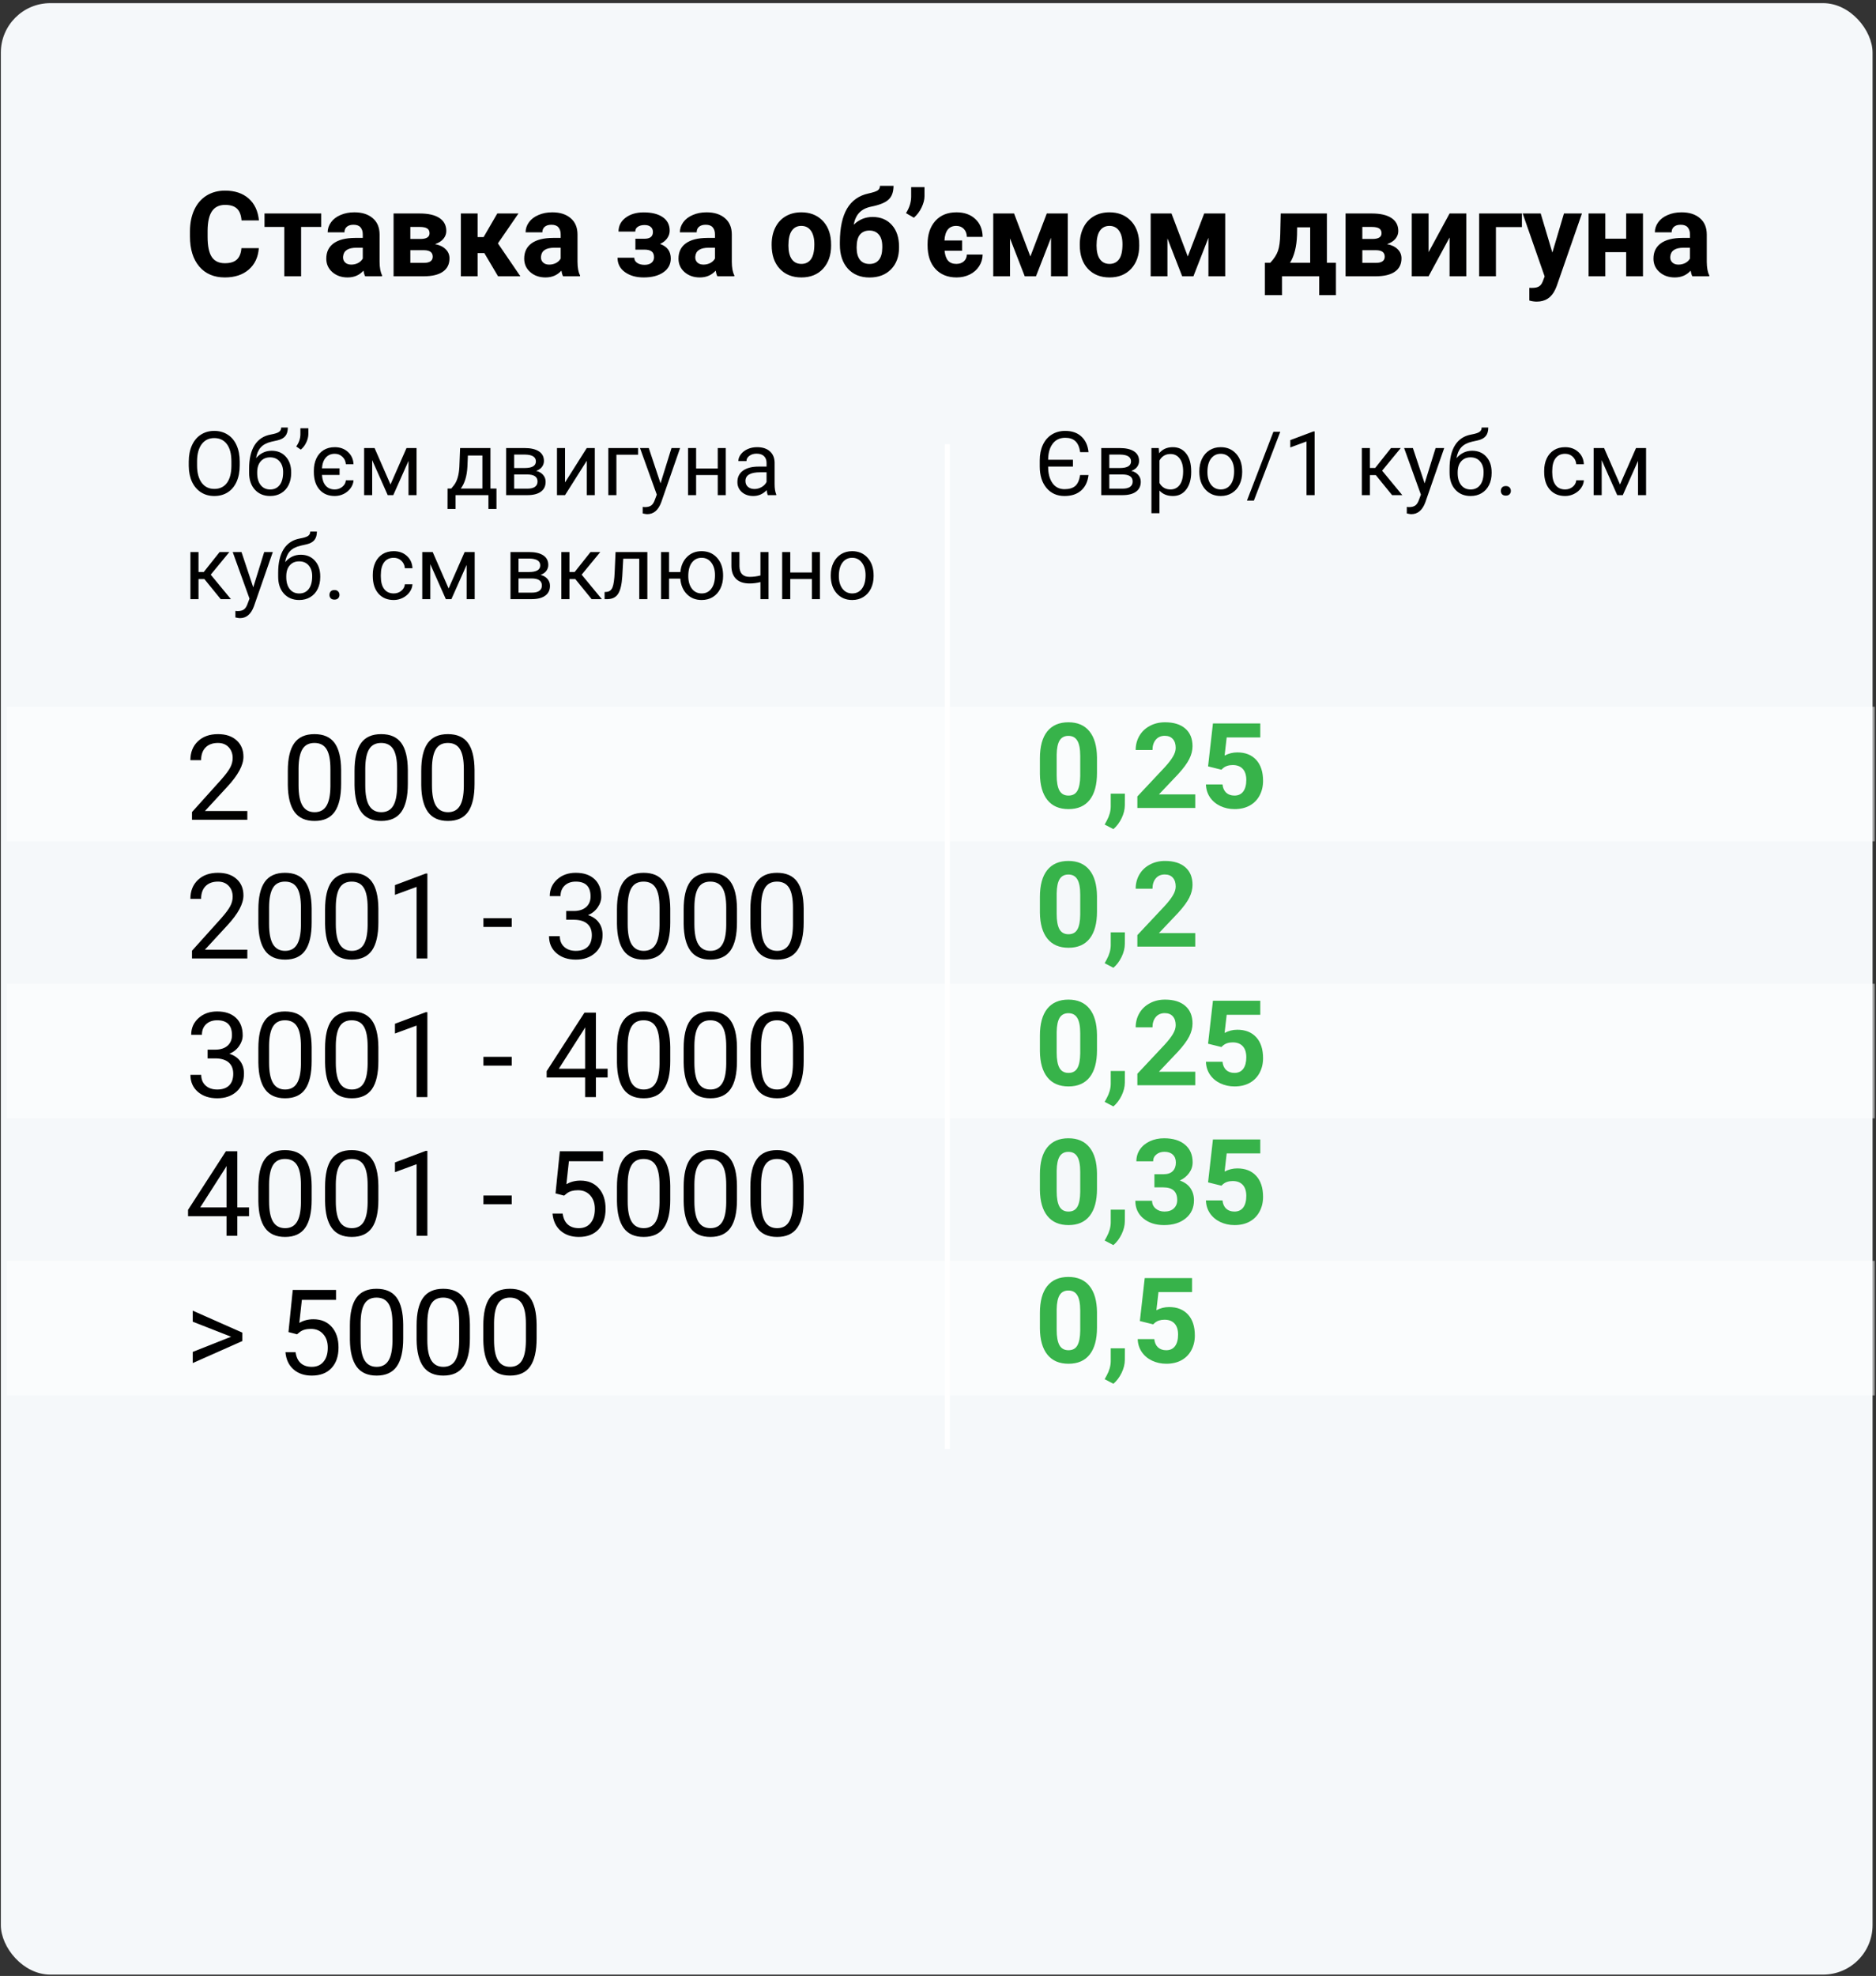 <?xml version="1.0" encoding="UTF-8"?> <svg xmlns="http://www.w3.org/2000/svg" width="379" height="399" viewBox="0 0 379 399" fill="none"><rect x="0" y="0" width="379" height="399" fill="#333333" stroke="none"/> <rect x="0.17" y="0.634" width="378.136" height="398.096" rx="10" fill="#F5F8FA"></rect> <path d="M52.289 50.105C52.156 51.94 51.476 53.386 50.25 54.44C49.031 55.495 47.422 56.023 45.422 56.023C43.234 56.023 41.511 55.288 40.254 53.819C39.004 52.343 38.379 50.319 38.379 47.749V46.706C38.379 45.065 38.668 43.62 39.246 42.37C39.824 41.12 40.648 40.163 41.718 39.499C42.797 38.827 44.047 38.491 45.468 38.491C47.437 38.491 49.023 39.019 50.226 40.073C51.429 41.128 52.125 42.608 52.312 44.515H48.797C48.711 43.413 48.402 42.616 47.871 42.124C47.347 41.624 46.547 41.374 45.468 41.374C44.297 41.374 43.418 41.796 42.832 42.64C42.254 43.476 41.957 44.776 41.941 46.542V47.831C41.941 49.675 42.218 51.023 42.773 51.874C43.336 52.726 44.218 53.151 45.422 53.151C46.507 53.151 47.316 52.905 47.847 52.413C48.386 51.913 48.695 51.144 48.773 50.105H52.289ZM64.898 45.827H60.832V55.788H57.433V45.827H53.437V43.108H64.898V45.827ZM73.769 55.788C73.613 55.483 73.5 55.105 73.429 54.651C72.609 55.565 71.543 56.023 70.23 56.023C68.988 56.023 67.957 55.663 67.136 54.944C66.324 54.226 65.918 53.319 65.918 52.226C65.918 50.882 66.414 49.851 67.406 49.132C68.406 48.413 69.847 48.05 71.73 48.042H73.289V47.315C73.289 46.73 73.136 46.261 72.832 45.909C72.535 45.558 72.062 45.382 71.414 45.382C70.843 45.382 70.394 45.519 70.066 45.792C69.746 46.065 69.586 46.44 69.586 46.917H66.199C66.199 46.183 66.425 45.503 66.879 44.878C67.332 44.253 67.972 43.765 68.8 43.413C69.629 43.054 70.558 42.874 71.59 42.874C73.152 42.874 74.39 43.269 75.304 44.058C76.226 44.839 76.687 45.94 76.687 47.362V52.858C76.695 54.062 76.863 54.972 77.191 55.589V55.788H73.769ZM70.968 53.433C71.468 53.433 71.929 53.323 72.351 53.105C72.773 52.878 73.086 52.577 73.289 52.202V50.023H72.023C70.328 50.023 69.425 50.608 69.316 51.78L69.304 51.98C69.304 52.401 69.453 52.749 69.75 53.023C70.046 53.296 70.453 53.433 70.968 53.433ZM79.511 55.788V43.108H84.808C86.535 43.108 87.859 43.413 88.781 44.023C89.703 44.632 90.164 45.507 90.164 46.648C90.164 47.233 89.968 47.761 89.578 48.23C89.195 48.69 88.632 49.046 87.89 49.296C88.796 49.468 89.507 49.808 90.023 50.315C90.546 50.815 90.808 51.433 90.808 52.167C90.808 53.347 90.363 54.245 89.472 54.862C88.59 55.48 87.304 55.788 85.617 55.788H79.511ZM82.898 50.526V53.081H85.629C86.824 53.081 87.421 52.663 87.421 51.827C87.421 50.976 86.851 50.542 85.711 50.526H82.898ZM82.898 48.253H84.996C86.183 48.237 86.777 47.855 86.777 47.105C86.777 46.644 86.613 46.315 86.285 46.12C85.965 45.925 85.472 45.827 84.808 45.827H82.898V48.253ZM97.851 51.112H96.492V55.788H93.105V43.108H96.492V47.878H97.699L100.464 43.108H104.742L100.593 49.144L105.129 55.788H100.617L97.851 51.112ZM113.754 55.788C113.597 55.483 113.484 55.105 113.414 54.651C112.593 55.565 111.527 56.023 110.214 56.023C108.972 56.023 107.941 55.663 107.121 54.944C106.308 54.226 105.902 53.319 105.902 52.226C105.902 50.882 106.398 49.851 107.39 49.132C108.39 48.413 109.832 48.05 111.714 48.042H113.273V47.315C113.273 46.73 113.121 46.261 112.816 45.909C112.519 45.558 112.047 45.382 111.398 45.382C110.828 45.382 110.379 45.519 110.05 45.792C109.73 46.065 109.57 46.44 109.57 46.917H106.183C106.183 46.183 106.41 45.503 106.863 44.878C107.316 44.253 107.957 43.765 108.785 43.413C109.613 43.054 110.543 42.874 111.574 42.874C113.136 42.874 114.375 43.269 115.289 44.058C116.211 44.839 116.672 45.94 116.672 47.362V52.858C116.679 54.062 116.847 54.972 117.175 55.589V55.788H113.754ZM110.953 53.433C111.453 53.433 111.914 53.323 112.336 53.105C112.757 52.878 113.07 52.577 113.273 52.202V50.023H112.007C110.312 50.023 109.41 50.608 109.3 51.78L109.289 51.98C109.289 52.401 109.437 52.749 109.734 53.023C110.031 53.296 110.437 53.433 110.953 53.433ZM131.906 46.847C131.906 46.401 131.757 46.058 131.461 45.815C131.172 45.565 130.757 45.44 130.218 45.44C129.664 45.44 129.211 45.558 128.859 45.792C128.515 46.019 128.343 46.343 128.343 46.765H124.957C124.957 45.616 125.433 44.683 126.386 43.964C127.339 43.245 128.558 42.886 130.043 42.886C131.675 42.886 132.957 43.206 133.886 43.847C134.824 44.487 135.293 45.398 135.293 46.577C135.293 47.14 135.121 47.659 134.777 48.136C134.441 48.605 133.964 48.98 133.347 49.261C134.793 49.769 135.515 50.749 135.515 52.202C135.515 53.366 135.015 54.296 134.015 54.991C133.023 55.679 131.699 56.023 130.043 56.023C128.504 56.023 127.238 55.663 126.246 54.944C125.254 54.226 124.757 53.257 124.757 52.038H128.144C128.144 52.468 128.336 52.815 128.718 53.081C129.101 53.347 129.601 53.48 130.218 53.48C130.82 53.48 131.289 53.339 131.625 53.058C131.961 52.776 132.129 52.409 132.129 51.956C132.129 51.401 131.968 51.007 131.648 50.773C131.328 50.53 130.847 50.409 130.207 50.409H128.367V48.206H130.324C131.379 48.175 131.906 47.722 131.906 46.847ZM144.925 55.788C144.769 55.483 144.656 55.105 144.586 54.651C143.765 55.565 142.699 56.023 141.386 56.023C140.144 56.023 139.113 55.663 138.293 54.944C137.48 54.226 137.074 53.319 137.074 52.226C137.074 50.882 137.57 49.851 138.562 49.132C139.562 48.413 141.004 48.05 142.886 48.042H144.445V47.315C144.445 46.73 144.293 46.261 143.988 45.909C143.691 45.558 143.218 45.382 142.57 45.382C142 45.382 141.55 45.519 141.222 45.792C140.902 46.065 140.742 46.44 140.742 46.917H137.355C137.355 46.183 137.582 45.503 138.035 44.878C138.488 44.253 139.129 43.765 139.957 43.413C140.785 43.054 141.714 42.874 142.746 42.874C144.308 42.874 145.547 43.269 146.461 44.058C147.382 44.839 147.843 45.94 147.843 47.362V52.858C147.851 54.062 148.019 54.972 148.347 55.589V55.788H144.925ZM142.125 53.433C142.625 53.433 143.086 53.323 143.507 53.105C143.929 52.878 144.242 52.577 144.445 52.202V50.023H143.179C141.484 50.023 140.582 50.608 140.472 51.78L140.461 51.98C140.461 52.401 140.609 52.749 140.906 53.023C141.203 53.296 141.609 53.433 142.125 53.433ZM155.894 49.331C155.894 48.073 156.136 46.952 156.621 45.968C157.105 44.983 157.8 44.222 158.707 43.683C159.621 43.144 160.679 42.874 161.882 42.874C163.593 42.874 164.988 43.398 166.066 44.444C167.152 45.491 167.757 46.913 167.882 48.71L167.906 49.577C167.906 51.523 167.363 53.085 166.277 54.265C165.191 55.437 163.734 56.023 161.906 56.023C160.078 56.023 158.617 55.437 157.523 54.265C156.437 53.093 155.894 51.499 155.894 49.483V49.331ZM159.281 49.577C159.281 50.78 159.507 51.702 159.961 52.343C160.414 52.976 161.062 53.292 161.906 53.292C162.726 53.292 163.367 52.98 163.828 52.355C164.289 51.722 164.519 50.714 164.519 49.331C164.519 48.151 164.289 47.237 163.828 46.589C163.367 45.94 162.718 45.616 161.882 45.616C161.054 45.616 160.414 45.94 159.961 46.589C159.507 47.23 159.281 48.226 159.281 49.577ZM176.285 43.812C177.91 43.812 179.207 44.351 180.175 45.429C181.144 46.507 181.629 47.972 181.629 49.823V49.987C181.629 51.815 181.089 53.28 180.011 54.382C178.933 55.483 177.484 56.034 175.664 56.034C173.836 56.034 172.379 55.44 171.293 54.253C170.214 53.058 169.675 51.437 169.675 49.39V48.827C169.691 45.976 170.172 43.745 171.117 42.136C172.07 40.519 173.5 39.499 175.406 39.077C176.406 38.858 177.05 38.644 177.339 38.433C177.629 38.214 177.773 37.913 177.773 37.53H180.515C180.515 38.757 180.183 39.679 179.519 40.296C178.863 40.913 177.691 41.39 176.004 41.726C175.004 41.929 174.214 42.323 173.636 42.909C173.058 43.495 172.668 44.319 172.464 45.382C173.543 44.335 174.816 43.812 176.285 43.812ZM175.64 46.554C174.836 46.554 174.203 46.823 173.742 47.362C173.289 47.901 173.062 48.776 173.062 49.987C173.062 51.065 173.285 51.89 173.73 52.46C174.175 53.023 174.82 53.304 175.664 53.304C176.484 53.304 177.117 53.026 177.562 52.472C178.007 51.917 178.234 51.101 178.242 50.023V49.741C178.242 48.702 178.011 47.913 177.55 47.374C177.097 46.827 176.461 46.554 175.64 46.554ZM184.629 43.964L183.035 43.038C183.707 41.983 184.054 40.894 184.078 39.769V37.788H186.773V39.605C186.773 40.308 186.578 41.069 186.187 41.89C185.797 42.71 185.277 43.401 184.629 43.964ZM193.195 53.292C193.82 53.292 194.328 53.12 194.718 52.776C195.109 52.433 195.312 51.976 195.328 51.405H198.515C198.507 52.273 198.269 53.062 197.8 53.773C197.339 54.483 196.707 55.038 195.902 55.437C195.105 55.827 194.222 56.023 193.254 56.023C191.457 56.023 190.031 55.448 188.976 54.3C187.922 53.151 187.394 51.562 187.394 49.53V49.296C187.394 47.343 187.914 45.784 188.953 44.62C189.992 43.456 191.422 42.874 193.242 42.874C194.82 42.874 196.089 43.327 197.05 44.233C198.011 45.132 198.5 46.331 198.515 47.831H195.328C195.312 47.159 195.109 46.624 194.718 46.226C194.328 45.819 193.816 45.616 193.183 45.616C191.714 45.616 190.922 46.597 190.804 48.558H194.379V50.632H190.828C190.922 51.546 191.16 52.218 191.543 52.648C191.933 53.077 192.484 53.292 193.195 53.292ZM208.16 51.792L211.476 43.108H215.718V55.788H212.332V48.007L209.297 55.788H207.023L204.047 48.136V55.788H200.66V43.108H204.867L208.16 51.792ZM218.144 49.331C218.144 48.073 218.386 46.952 218.871 45.968C219.355 44.983 220.05 44.222 220.957 43.683C221.871 43.144 222.929 42.874 224.132 42.874C225.843 42.874 227.238 43.398 228.316 44.444C229.402 45.491 230.007 46.913 230.132 48.71L230.156 49.577C230.156 51.523 229.613 53.085 228.527 54.265C227.441 55.437 225.984 56.023 224.156 56.023C222.328 56.023 220.867 55.437 219.773 54.265C218.687 53.093 218.144 51.499 218.144 49.483V49.331ZM221.531 49.577C221.531 50.78 221.757 51.702 222.211 52.343C222.664 52.976 223.312 53.292 224.156 53.292C224.976 53.292 225.617 52.98 226.078 52.355C226.539 51.722 226.769 50.714 226.769 49.331C226.769 48.151 226.539 47.237 226.078 46.589C225.617 45.94 224.968 45.616 224.132 45.616C223.304 45.616 222.664 45.94 222.211 46.589C221.757 47.23 221.531 48.226 221.531 49.577ZM239.964 51.792L243.281 43.108H247.523V55.788H244.136V48.007L241.101 55.788H238.828L235.851 48.136V55.788H232.464V43.108H236.672L239.964 51.792ZM256.629 53.058C257.394 52.245 257.914 51.44 258.187 50.644C258.461 49.847 258.613 48.718 258.644 47.257L258.738 43.108H268.066V53.058H269.894V59.597H266.507V55.788H258.996V59.597H255.539V53.058H256.629ZM260.625 53.058H264.691V45.909H262.054L262.031 47.433C261.961 49.761 261.492 51.636 260.625 53.058ZM271.839 55.788V43.108H277.136C278.863 43.108 280.187 43.413 281.109 44.023C282.031 44.632 282.492 45.507 282.492 46.648C282.492 47.233 282.297 47.761 281.906 48.23C281.523 48.69 280.961 49.046 280.218 49.296C281.125 49.468 281.836 49.808 282.351 50.315C282.875 50.815 283.136 51.433 283.136 52.167C283.136 53.347 282.691 54.245 281.8 54.862C280.918 55.48 279.632 55.788 277.945 55.788H271.839ZM275.226 50.526V53.081H277.957C279.152 53.081 279.75 52.663 279.75 51.827C279.75 50.976 279.179 50.542 278.039 50.526H275.226ZM275.226 48.253H277.324C278.511 48.237 279.105 47.855 279.105 47.105C279.105 46.644 278.941 46.315 278.613 46.12C278.293 45.925 277.8 45.827 277.136 45.827H275.226V48.253ZM292.851 43.108H296.238V55.788H292.851V47.96L288.609 55.788H285.211V43.108H288.609V50.925L292.851 43.108ZM307.464 45.851H302.214V55.788H298.828V43.108H307.464V45.851ZM313.617 50.995L315.961 43.108H319.593L314.496 57.757L314.214 58.425C313.457 60.081 312.207 60.909 310.464 60.909C309.972 60.909 309.472 60.835 308.964 60.687V58.12L309.48 58.132C310.121 58.132 310.597 58.034 310.91 57.839C311.23 57.644 311.48 57.319 311.66 56.866L312.058 55.823L307.617 43.108H311.261L313.617 50.995ZM331.922 55.788H328.523V50.913H324.316V55.788H320.929V43.108H324.316V48.194H328.523V43.108H331.922V55.788ZM341.894 55.788C341.738 55.483 341.625 55.105 341.554 54.651C340.734 55.565 339.668 56.023 338.355 56.023C337.113 56.023 336.082 55.663 335.261 54.944C334.449 54.226 334.043 53.319 334.043 52.226C334.043 50.882 334.539 49.851 335.531 49.132C336.531 48.413 337.972 48.05 339.855 48.042H341.414V47.315C341.414 46.73 341.261 46.261 340.957 45.909C340.66 45.558 340.187 45.382 339.539 45.382C338.968 45.382 338.519 45.519 338.191 45.792C337.871 46.065 337.711 46.44 337.711 46.917H334.324C334.324 46.183 334.55 45.503 335.004 44.878C335.457 44.253 336.097 43.765 336.925 43.413C337.754 43.054 338.683 42.874 339.714 42.874C341.277 42.874 342.515 43.269 343.429 44.058C344.351 44.839 344.812 45.94 344.812 47.362V52.858C344.82 54.062 344.988 54.972 345.316 55.589V55.788H341.894ZM339.093 53.433C339.593 53.433 340.054 53.323 340.476 53.105C340.898 52.878 341.211 52.577 341.414 52.202V50.023H340.148C338.453 50.023 337.55 50.608 337.441 51.78L337.429 51.98C337.429 52.401 337.578 52.749 337.875 53.023C338.172 53.296 338.578 53.433 339.093 53.433Z" fill="black"></path> <rect x="1.393" y="142.713" width="377.351" height="27.169" fill="white" fill-opacity="0.5"></rect> <rect x="1.393" y="198.656" width="377.351" height="27.169" fill="white" fill-opacity="0.5"></rect> <rect x="1.393" y="254.601" width="377.351" height="27.169" fill="white" fill-opacity="0.5"></rect> <line x1="191.382" y1="89.688" x2="191.382" y2="292.605" stroke="white"></line> <path d="M49.968 165.54H38.789V163.981L44.695 157.419C45.57 156.427 46.172 155.622 46.5 155.005C46.836 154.38 47.004 153.735 47.004 153.071C47.004 152.18 46.734 151.45 46.195 150.88C45.656 150.309 44.937 150.024 44.039 150.024C42.961 150.024 42.121 150.333 41.519 150.95C40.925 151.559 40.629 152.411 40.629 153.505H38.461C38.461 151.934 38.965 150.665 39.972 149.696C40.988 148.727 42.343 148.243 44.039 148.243C45.625 148.243 46.879 148.661 47.8 149.497C48.722 150.325 49.183 151.43 49.183 152.813C49.183 154.493 48.113 156.493 45.972 158.813L41.402 163.77H49.968V165.54ZM68.918 158.262C68.918 160.802 68.484 162.688 67.617 163.923C66.75 165.157 65.394 165.774 63.55 165.774C61.73 165.774 60.382 165.173 59.507 163.969C58.632 162.759 58.179 160.954 58.148 158.555V155.661C58.148 153.153 58.582 151.29 59.449 150.071C60.316 148.852 61.675 148.243 63.527 148.243C65.363 148.243 66.715 148.833 67.582 150.012C68.449 151.184 68.894 152.997 68.918 155.45V158.262ZM66.75 155.298C66.75 153.462 66.492 152.126 65.976 151.29C65.461 150.446 64.644 150.024 63.527 150.024C62.418 150.024 61.609 150.442 61.101 151.278C60.593 152.114 60.332 153.399 60.316 155.134V158.602C60.316 160.446 60.582 161.809 61.113 162.692C61.652 163.567 62.465 164.005 63.55 164.005C64.621 164.005 65.414 163.591 65.929 162.762C66.453 161.934 66.726 160.63 66.75 158.848V155.298ZM82.394 158.262C82.394 160.802 81.961 162.688 81.093 163.923C80.226 165.157 78.871 165.774 77.027 165.774C75.207 165.774 73.859 165.173 72.984 163.969C72.109 162.759 71.656 160.954 71.625 158.555V155.661C71.625 153.153 72.058 151.29 72.925 150.071C73.793 148.852 75.152 148.243 77.004 148.243C78.84 148.243 80.191 148.833 81.058 150.012C81.925 151.184 82.371 152.997 82.394 155.45V158.262ZM80.226 155.298C80.226 153.462 79.968 152.126 79.453 151.29C78.937 150.446 78.121 150.024 77.004 150.024C75.894 150.024 75.086 150.442 74.578 151.278C74.07 152.114 73.808 153.399 73.793 155.134V158.602C73.793 160.446 74.058 161.809 74.59 162.692C75.129 163.567 75.941 164.005 77.027 164.005C78.097 164.005 78.89 163.591 79.406 162.762C79.929 161.934 80.203 160.63 80.226 158.848V155.298ZM95.871 158.262C95.871 160.802 95.437 162.688 94.57 163.923C93.703 165.157 92.347 165.774 90.504 165.774C88.683 165.774 87.336 165.173 86.461 163.969C85.586 162.759 85.132 160.954 85.101 158.555V155.661C85.101 153.153 85.535 151.29 86.402 150.071C87.269 148.852 88.629 148.243 90.48 148.243C92.316 148.243 93.668 148.833 94.535 150.012C95.402 151.184 95.847 152.997 95.871 155.45V158.262ZM93.703 155.298C93.703 153.462 93.445 152.126 92.929 151.29C92.414 150.446 91.597 150.024 90.48 150.024C89.371 150.024 88.562 150.442 88.054 151.278C87.546 152.114 87.285 153.399 87.269 155.134V158.602C87.269 160.446 87.535 161.809 88.066 162.692C88.605 163.567 89.418 164.005 90.504 164.005C91.574 164.005 92.367 163.591 92.882 162.762C93.406 161.934 93.679 160.63 93.703 158.848V155.298ZM49.968 193.54H38.789V191.981L44.695 185.419C45.57 184.427 46.172 183.622 46.5 183.005C46.836 182.38 47.004 181.735 47.004 181.071C47.004 180.18 46.734 179.45 46.195 178.88C45.656 178.309 44.937 178.024 44.039 178.024C42.961 178.024 42.121 178.333 41.519 178.95C40.925 179.559 40.629 180.411 40.629 181.505H38.461C38.461 179.934 38.965 178.665 39.972 177.696C40.988 176.727 42.343 176.243 44.039 176.243C45.625 176.243 46.879 176.661 47.8 177.497C48.722 178.325 49.183 179.43 49.183 180.813C49.183 182.493 48.113 184.493 45.972 186.813L41.402 191.77H49.968V193.54ZM62.965 186.262C62.965 188.802 62.531 190.688 61.664 191.923C60.797 193.157 59.441 193.774 57.597 193.774C55.777 193.774 54.429 193.173 53.554 191.969C52.679 190.759 52.226 188.954 52.195 186.555V183.661C52.195 181.153 52.629 179.29 53.496 178.071C54.363 176.852 55.722 176.243 57.574 176.243C59.41 176.243 60.761 176.833 61.629 178.012C62.496 179.184 62.941 180.997 62.965 183.45V186.262ZM60.797 183.298C60.797 181.462 60.539 180.126 60.023 179.29C59.507 178.446 58.691 178.024 57.574 178.024C56.465 178.024 55.656 178.442 55.148 179.278C54.64 180.114 54.379 181.399 54.363 183.134V186.602C54.363 188.446 54.629 189.809 55.16 190.692C55.699 191.567 56.511 192.005 57.597 192.005C58.668 192.005 59.461 191.591 59.976 190.762C60.5 189.934 60.773 188.63 60.797 186.848V183.298ZM76.441 186.262C76.441 188.802 76.007 190.688 75.14 191.923C74.273 193.157 72.918 193.774 71.074 193.774C69.254 193.774 67.906 193.173 67.031 191.969C66.156 190.759 65.703 188.954 65.671 186.555V183.661C65.671 181.153 66.105 179.29 66.972 178.071C67.84 176.852 69.199 176.243 71.05 176.243C72.886 176.243 74.238 176.833 75.105 178.012C75.972 179.184 76.418 180.997 76.441 183.45V186.262ZM74.273 183.298C74.273 181.462 74.015 180.126 73.5 179.29C72.984 178.446 72.168 178.024 71.05 178.024C69.941 178.024 69.132 178.442 68.625 179.278C68.117 180.114 67.855 181.399 67.84 183.134V186.602C67.84 188.446 68.105 189.809 68.636 190.692C69.175 191.567 69.988 192.005 71.074 192.005C72.144 192.005 72.937 191.591 73.453 190.762C73.976 189.934 74.25 188.63 74.273 186.848V183.298ZM86.343 193.54H84.164V179.091L79.793 180.696V178.727L86.004 176.395H86.343V193.54ZM103.382 187.177H97.664V185.407H103.382V187.177ZM114.386 183.954H116.015C117.039 183.938 117.843 183.669 118.429 183.145C119.015 182.622 119.308 181.915 119.308 181.024C119.308 179.024 118.312 178.024 116.32 178.024C115.382 178.024 114.632 178.294 114.07 178.833C113.515 179.364 113.238 180.071 113.238 180.954H111.07C111.07 179.602 111.562 178.481 112.547 177.591C113.539 176.692 114.797 176.243 116.32 176.243C117.929 176.243 119.191 176.669 120.105 177.52C121.019 178.372 121.476 179.555 121.476 181.071C121.476 181.813 121.234 182.532 120.75 183.227C120.273 183.923 119.621 184.442 118.793 184.786C119.73 185.083 120.453 185.575 120.961 186.262C121.476 186.95 121.734 187.79 121.734 188.782C121.734 190.313 121.234 191.528 120.234 192.427C119.234 193.325 117.933 193.774 116.332 193.774C114.73 193.774 113.425 193.341 112.418 192.473C111.418 191.606 110.918 190.462 110.918 189.04H113.097C113.097 189.938 113.39 190.657 113.976 191.196C114.562 191.735 115.347 192.005 116.332 192.005C117.379 192.005 118.179 191.731 118.734 191.184C119.289 190.637 119.566 189.852 119.566 188.829C119.566 187.837 119.261 187.075 118.652 186.544C118.043 186.012 117.164 185.739 116.015 185.723H114.386V183.954ZM135.41 186.262C135.41 188.802 134.976 190.688 134.109 191.923C133.242 193.157 131.886 193.774 130.043 193.774C128.222 193.774 126.875 193.173 126 191.969C125.125 190.759 124.672 188.954 124.64 186.555V183.661C124.64 181.153 125.074 179.29 125.941 178.071C126.808 176.852 128.168 176.243 130.019 176.243C131.855 176.243 133.207 176.833 134.074 178.012C134.941 179.184 135.386 180.997 135.41 183.45V186.262ZM133.242 183.298C133.242 181.462 132.984 180.126 132.468 179.29C131.953 178.446 131.136 178.024 130.019 178.024C128.91 178.024 128.101 178.442 127.593 179.278C127.086 180.114 126.824 181.399 126.808 183.134V186.602C126.808 188.446 127.074 189.809 127.605 190.692C128.144 191.567 128.957 192.005 130.043 192.005C131.113 192.005 131.906 191.591 132.422 190.762C132.945 189.934 133.218 188.63 133.242 186.848V183.298ZM148.886 186.262C148.886 188.802 148.453 190.688 147.586 191.923C146.718 193.157 145.363 193.774 143.519 193.774C141.699 193.774 140.351 193.173 139.476 191.969C138.601 190.759 138.148 188.954 138.117 186.555V183.661C138.117 181.153 138.55 179.29 139.418 178.071C140.285 176.852 141.644 176.243 143.496 176.243C145.332 176.243 146.683 176.833 147.55 178.012C148.418 179.184 148.863 180.997 148.886 183.45V186.262ZM146.718 183.298C146.718 181.462 146.461 180.126 145.945 179.29C145.429 178.446 144.613 178.024 143.496 178.024C142.386 178.024 141.578 178.442 141.07 179.278C140.562 180.114 140.3 181.399 140.285 183.134V186.602C140.285 188.446 140.55 189.809 141.082 190.692C141.621 191.567 142.433 192.005 143.519 192.005C144.589 192.005 145.382 191.591 145.898 190.762C146.422 189.934 146.695 188.63 146.718 186.848V183.298ZM162.363 186.262C162.363 188.802 161.929 190.688 161.062 191.923C160.195 193.157 158.839 193.774 156.996 193.774C155.175 193.774 153.828 193.173 152.953 191.969C152.078 190.759 151.625 188.954 151.593 186.555V183.661C151.593 181.153 152.027 179.29 152.894 178.071C153.761 176.852 155.121 176.243 156.972 176.243C158.808 176.243 160.16 176.833 161.027 178.012C161.894 179.184 162.339 180.997 162.363 183.45V186.262ZM160.195 183.298C160.195 181.462 159.937 180.126 159.422 179.29C158.906 178.446 158.089 178.024 156.972 178.024C155.863 178.024 155.054 178.442 154.547 179.278C154.039 180.114 153.777 181.399 153.761 183.134V186.602C153.761 188.446 154.027 189.809 154.558 190.692C155.097 191.567 155.91 192.005 156.996 192.005C158.066 192.005 158.859 191.591 159.375 190.762C159.898 189.934 160.172 188.63 160.195 186.848V183.298ZM41.941 211.954H43.57C44.593 211.938 45.398 211.669 45.984 211.145C46.57 210.622 46.863 209.915 46.863 209.024C46.863 207.024 45.867 206.024 43.875 206.024C42.937 206.024 42.187 206.294 41.625 206.833C41.07 207.364 40.793 208.071 40.793 208.954H38.625C38.625 207.602 39.117 206.481 40.101 205.591C41.093 204.692 42.351 204.243 43.875 204.243C45.484 204.243 46.746 204.669 47.66 205.52C48.574 206.372 49.031 207.555 49.031 209.071C49.031 209.813 48.789 210.532 48.304 211.227C47.828 211.923 47.175 212.442 46.347 212.786C47.285 213.083 48.007 213.575 48.515 214.262C49.031 214.95 49.289 215.79 49.289 216.782C49.289 218.313 48.789 219.528 47.789 220.427C46.789 221.325 45.488 221.774 43.886 221.774C42.285 221.774 40.98 221.341 39.972 220.473C38.972 219.606 38.472 218.462 38.472 217.04H40.652C40.652 217.938 40.945 218.657 41.531 219.196C42.117 219.735 42.902 220.005 43.886 220.005C44.933 220.005 45.734 219.731 46.289 219.184C46.843 218.637 47.121 217.852 47.121 216.829C47.121 215.837 46.816 215.075 46.207 214.544C45.597 214.012 44.718 213.739 43.57 213.723H41.941V211.954ZM62.965 214.262C62.965 216.802 62.531 218.688 61.664 219.923C60.797 221.157 59.441 221.774 57.597 221.774C55.777 221.774 54.429 221.173 53.554 219.969C52.679 218.759 52.226 216.954 52.195 214.555V211.661C52.195 209.153 52.629 207.29 53.496 206.071C54.363 204.852 55.722 204.243 57.574 204.243C59.41 204.243 60.761 204.833 61.629 206.012C62.496 207.184 62.941 208.997 62.965 211.45V214.262ZM60.797 211.298C60.797 209.462 60.539 208.126 60.023 207.29C59.507 206.446 58.691 206.024 57.574 206.024C56.465 206.024 55.656 206.442 55.148 207.278C54.64 208.114 54.379 209.399 54.363 211.134V214.602C54.363 216.446 54.629 217.809 55.16 218.692C55.699 219.567 56.511 220.005 57.597 220.005C58.668 220.005 59.461 219.591 59.976 218.762C60.5 217.934 60.773 216.63 60.797 214.848V211.298ZM76.441 214.262C76.441 216.802 76.007 218.688 75.14 219.923C74.273 221.157 72.918 221.774 71.074 221.774C69.254 221.774 67.906 221.173 67.031 219.969C66.156 218.759 65.703 216.954 65.671 214.555V211.661C65.671 209.153 66.105 207.29 66.972 206.071C67.84 204.852 69.199 204.243 71.05 204.243C72.886 204.243 74.238 204.833 75.105 206.012C75.972 207.184 76.418 208.997 76.441 211.45V214.262ZM74.273 211.298C74.273 209.462 74.015 208.126 73.5 207.29C72.984 206.446 72.168 206.024 71.05 206.024C69.941 206.024 69.132 206.442 68.625 207.278C68.117 208.114 67.855 209.399 67.84 211.134V214.602C67.84 216.446 68.105 217.809 68.636 218.692C69.175 219.567 69.988 220.005 71.074 220.005C72.144 220.005 72.937 219.591 73.453 218.762C73.976 217.934 74.25 216.63 74.273 214.848V211.298ZM86.343 221.54H84.164V207.091L79.793 208.696V206.727L86.004 204.395H86.343V221.54ZM103.382 215.177H97.664V213.407H103.382V215.177ZM120.386 215.809H122.754V217.579H120.386V221.54H118.207V217.579H110.437V216.302L118.078 204.477H120.386V215.809ZM112.898 215.809H118.207V207.442L117.949 207.911L112.898 215.809ZM135.41 214.262C135.41 216.802 134.976 218.688 134.109 219.923C133.242 221.157 131.886 221.774 130.043 221.774C128.222 221.774 126.875 221.173 126 219.969C125.125 218.759 124.672 216.954 124.64 214.555V211.661C124.64 209.153 125.074 207.29 125.941 206.071C126.808 204.852 128.168 204.243 130.019 204.243C131.855 204.243 133.207 204.833 134.074 206.012C134.941 207.184 135.386 208.997 135.41 211.45V214.262ZM133.242 211.298C133.242 209.462 132.984 208.126 132.468 207.29C131.953 206.446 131.136 206.024 130.019 206.024C128.91 206.024 128.101 206.442 127.593 207.278C127.086 208.114 126.824 209.399 126.808 211.134V214.602C126.808 216.446 127.074 217.809 127.605 218.692C128.144 219.567 128.957 220.005 130.043 220.005C131.113 220.005 131.906 219.591 132.422 218.762C132.945 217.934 133.218 216.63 133.242 214.848V211.298ZM148.886 214.262C148.886 216.802 148.453 218.688 147.586 219.923C146.718 221.157 145.363 221.774 143.519 221.774C141.699 221.774 140.351 221.173 139.476 219.969C138.601 218.759 138.148 216.954 138.117 214.555V211.661C138.117 209.153 138.55 207.29 139.418 206.071C140.285 204.852 141.644 204.243 143.496 204.243C145.332 204.243 146.683 204.833 147.55 206.012C148.418 207.184 148.863 208.997 148.886 211.45V214.262ZM146.718 211.298C146.718 209.462 146.461 208.126 145.945 207.29C145.429 206.446 144.613 206.024 143.496 206.024C142.386 206.024 141.578 206.442 141.07 207.278C140.562 208.114 140.3 209.399 140.285 211.134V214.602C140.285 216.446 140.55 217.809 141.082 218.692C141.621 219.567 142.433 220.005 143.519 220.005C144.589 220.005 145.382 219.591 145.898 218.762C146.422 217.934 146.695 216.63 146.718 214.848V211.298ZM162.363 214.262C162.363 216.802 161.929 218.688 161.062 219.923C160.195 221.157 158.839 221.774 156.996 221.774C155.175 221.774 153.828 221.173 152.953 219.969C152.078 218.759 151.625 216.954 151.593 214.555V211.661C151.593 209.153 152.027 207.29 152.894 206.071C153.761 204.852 155.121 204.243 156.972 204.243C158.808 204.243 160.16 204.833 161.027 206.012C161.894 207.184 162.339 208.997 162.363 211.45V214.262ZM160.195 211.298C160.195 209.462 159.937 208.126 159.422 207.29C158.906 206.446 158.089 206.024 156.972 206.024C155.863 206.024 155.054 206.442 154.547 207.278C154.039 208.114 153.777 209.399 153.761 211.134V214.602C153.761 216.446 154.027 217.809 154.558 218.692C155.097 219.567 155.91 220.005 156.996 220.005C158.066 220.005 158.859 219.591 159.375 218.762C159.898 217.934 160.172 216.63 160.195 214.848V211.298ZM47.941 243.809H50.308V245.579H47.941V249.54H45.761V245.579H37.992V244.302L45.632 232.477H47.941V243.809ZM40.453 243.809H45.761V235.442L45.504 235.911L40.453 243.809ZM62.965 242.262C62.965 244.802 62.531 246.688 61.664 247.923C60.797 249.157 59.441 249.774 57.597 249.774C55.777 249.774 54.429 249.173 53.554 247.969C52.679 246.759 52.226 244.954 52.195 242.555V239.661C52.195 237.153 52.629 235.29 53.496 234.071C54.363 232.852 55.722 232.243 57.574 232.243C59.41 232.243 60.761 232.833 61.629 234.012C62.496 235.184 62.941 236.997 62.965 239.45V242.262ZM60.797 239.298C60.797 237.462 60.539 236.126 60.023 235.29C59.507 234.446 58.691 234.024 57.574 234.024C56.465 234.024 55.656 234.442 55.148 235.278C54.64 236.114 54.379 237.399 54.363 239.134V242.602C54.363 244.446 54.629 245.809 55.16 246.692C55.699 247.567 56.511 248.005 57.597 248.005C58.668 248.005 59.461 247.591 59.976 246.762C60.5 245.934 60.773 244.63 60.797 242.848V239.298ZM76.441 242.262C76.441 244.802 76.007 246.688 75.14 247.923C74.273 249.157 72.918 249.774 71.074 249.774C69.254 249.774 67.906 249.173 67.031 247.969C66.156 246.759 65.703 244.954 65.671 242.555V239.661C65.671 237.153 66.105 235.29 66.972 234.071C67.84 232.852 69.199 232.243 71.05 232.243C72.886 232.243 74.238 232.833 75.105 234.012C75.972 235.184 76.418 236.997 76.441 239.45V242.262ZM74.273 239.298C74.273 237.462 74.015 236.126 73.5 235.29C72.984 234.446 72.168 234.024 71.05 234.024C69.941 234.024 69.132 234.442 68.625 235.278C68.117 236.114 67.855 237.399 67.84 239.134V242.602C67.84 244.446 68.105 245.809 68.636 246.692C69.175 247.567 69.988 248.005 71.074 248.005C72.144 248.005 72.937 247.591 73.453 246.762C73.976 245.934 74.25 244.63 74.273 242.848V239.298ZM86.343 249.54H84.164V235.091L79.793 236.696V234.727L86.004 232.395H86.343V249.54ZM103.382 243.177H97.664V241.407H103.382V243.177ZM112.23 240.985L113.097 232.477H121.839V234.481H114.937L114.422 239.134C115.257 238.641 116.207 238.395 117.269 238.395C118.824 238.395 120.058 238.911 120.972 239.942C121.886 240.966 122.343 242.352 122.343 244.102C122.343 245.86 121.867 247.247 120.914 248.262C119.968 249.27 118.644 249.774 116.941 249.774C115.433 249.774 114.203 249.356 113.25 248.52C112.297 247.684 111.754 246.528 111.621 245.052H113.672C113.804 246.028 114.152 246.766 114.714 247.266C115.277 247.759 116.019 248.005 116.941 248.005C117.949 248.005 118.738 247.661 119.308 246.973C119.886 246.286 120.175 245.337 120.175 244.126C120.175 242.985 119.863 242.071 119.238 241.384C118.621 240.688 117.797 240.341 116.765 240.341C115.82 240.341 115.078 240.548 114.539 240.962L113.964 241.43L112.23 240.985ZM135.41 242.262C135.41 244.802 134.976 246.688 134.109 247.923C133.242 249.157 131.886 249.774 130.043 249.774C128.222 249.774 126.875 249.173 126 247.969C125.125 246.759 124.672 244.954 124.64 242.555V239.661C124.64 237.153 125.074 235.29 125.941 234.071C126.808 232.852 128.168 232.243 130.019 232.243C131.855 232.243 133.207 232.833 134.074 234.012C134.941 235.184 135.386 236.997 135.41 239.45V242.262ZM133.242 239.298C133.242 237.462 132.984 236.126 132.468 235.29C131.953 234.446 131.136 234.024 130.019 234.024C128.91 234.024 128.101 234.442 127.593 235.278C127.086 236.114 126.824 237.399 126.808 239.134V242.602C126.808 244.446 127.074 245.809 127.605 246.692C128.144 247.567 128.957 248.005 130.043 248.005C131.113 248.005 131.906 247.591 132.422 246.762C132.945 245.934 133.218 244.63 133.242 242.848V239.298ZM148.886 242.262C148.886 244.802 148.453 246.688 147.586 247.923C146.718 249.157 145.363 249.774 143.519 249.774C141.699 249.774 140.351 249.173 139.476 247.969C138.601 246.759 138.148 244.954 138.117 242.555V239.661C138.117 237.153 138.55 235.29 139.418 234.071C140.285 232.852 141.644 232.243 143.496 232.243C145.332 232.243 146.683 232.833 147.55 234.012C148.418 235.184 148.863 236.997 148.886 239.45V242.262ZM146.718 239.298C146.718 237.462 146.461 236.126 145.945 235.29C145.429 234.446 144.613 234.024 143.496 234.024C142.386 234.024 141.578 234.442 141.07 235.278C140.562 236.114 140.3 237.399 140.285 239.134V242.602C140.285 244.446 140.55 245.809 141.082 246.692C141.621 247.567 142.433 248.005 143.519 248.005C144.589 248.005 145.382 247.591 145.898 246.762C146.422 245.934 146.695 244.63 146.718 242.848V239.298ZM162.363 242.262C162.363 244.802 161.929 246.688 161.062 247.923C160.195 249.157 158.839 249.774 156.996 249.774C155.175 249.774 153.828 249.173 152.953 247.969C152.078 246.759 151.625 244.954 151.593 242.555V239.661C151.593 237.153 152.027 235.29 152.894 234.071C153.761 232.852 155.121 232.243 156.972 232.243C158.808 232.243 160.16 232.833 161.027 234.012C161.894 235.184 162.339 236.997 162.363 239.45V242.262ZM160.195 239.298C160.195 237.462 159.937 236.126 159.422 235.29C158.906 234.446 158.089 234.024 156.972 234.024C155.863 234.024 155.054 234.442 154.547 235.278C154.039 236.114 153.777 237.399 153.761 239.134V242.602C153.761 244.446 154.027 245.809 154.558 246.692C155.097 247.567 155.91 248.005 156.996 248.005C158.066 248.005 158.859 247.591 159.375 246.762C159.898 245.934 160.172 244.63 160.195 242.848V239.298ZM46.687 269.923L38.941 266.887V264.661L48.949 269.091V270.802L38.941 275.243V272.993L46.687 269.923ZM58.277 268.985L59.144 260.477H67.886V262.481H60.984L60.468 267.134C61.304 266.641 62.254 266.395 63.316 266.395C64.871 266.395 66.105 266.911 67.019 267.942C67.933 268.966 68.39 270.352 68.39 272.102C68.39 273.86 67.914 275.247 66.961 276.262C66.015 277.27 64.691 277.774 62.988 277.774C61.48 277.774 60.25 277.356 59.297 276.52C58.343 275.684 57.8 274.528 57.668 273.052H59.718C59.851 274.028 60.199 274.766 60.761 275.266C61.324 275.759 62.066 276.005 62.988 276.005C63.996 276.005 64.785 275.661 65.355 274.973C65.933 274.286 66.222 273.337 66.222 272.126C66.222 270.985 65.91 270.071 65.285 269.384C64.668 268.688 63.843 268.341 62.812 268.341C61.867 268.341 61.125 268.548 60.586 268.962L60.011 269.43L58.277 268.985ZM81.457 270.262C81.457 272.802 81.023 274.688 80.156 275.923C79.289 277.157 77.933 277.774 76.09 277.774C74.269 277.774 72.921 277.173 72.046 275.969C71.171 274.759 70.718 272.954 70.687 270.555V267.661C70.687 265.153 71.121 263.29 71.988 262.071C72.855 260.852 74.215 260.243 76.066 260.243C77.902 260.243 79.254 260.833 80.121 262.012C80.988 263.184 81.433 264.997 81.457 267.45V270.262ZM79.289 267.298C79.289 265.462 79.031 264.126 78.515 263.29C78 262.446 77.183 262.024 76.066 262.024C74.957 262.024 74.148 262.442 73.64 263.278C73.132 264.114 72.871 265.399 72.855 267.134V270.602C72.855 272.446 73.121 273.809 73.652 274.692C74.191 275.567 75.004 276.005 76.09 276.005C77.16 276.005 77.953 275.591 78.468 274.762C78.992 273.934 79.265 272.63 79.289 270.848V267.298ZM94.933 270.262C94.933 272.802 94.5 274.688 93.632 275.923C92.765 277.157 91.41 277.774 89.566 277.774C87.746 277.774 86.398 277.173 85.523 275.969C84.648 274.759 84.195 272.954 84.164 270.555V267.661C84.164 265.153 84.597 263.29 85.465 262.071C86.332 260.852 87.691 260.243 89.543 260.243C91.379 260.243 92.73 260.833 93.597 262.012C94.465 263.184 94.91 264.997 94.933 267.45V270.262ZM92.765 267.298C92.765 265.462 92.507 264.126 91.992 263.29C91.476 262.446 90.66 262.024 89.543 262.024C88.433 262.024 87.625 262.442 87.117 263.278C86.609 264.114 86.347 265.399 86.332 267.134V270.602C86.332 272.446 86.597 273.809 87.129 274.692C87.668 275.567 88.48 276.005 89.566 276.005C90.636 276.005 91.429 275.591 91.945 274.762C92.468 273.934 92.742 272.63 92.765 270.848V267.298ZM108.41 270.262C108.41 272.802 107.976 274.688 107.109 275.923C106.242 277.157 104.886 277.774 103.043 277.774C101.222 277.774 99.875 277.173 99 275.969C98.125 274.759 97.671 272.954 97.64 270.555V267.661C97.64 265.153 98.074 263.29 98.941 262.071C99.808 260.852 101.168 260.243 103.019 260.243C104.855 260.243 106.207 260.833 107.074 262.012C107.941 263.184 108.386 264.997 108.41 267.45V270.262ZM106.242 267.298C106.242 265.462 105.984 264.126 105.468 263.29C104.953 262.446 104.136 262.024 103.019 262.024C101.91 262.024 101.101 262.442 100.593 263.278C100.086 264.114 99.824 265.399 99.808 267.134V270.602C99.808 272.446 100.074 273.809 100.605 274.692C101.144 275.567 101.957 276.005 103.043 276.005C104.113 276.005 104.906 275.591 105.422 274.762C105.945 273.934 106.218 272.63 106.242 270.848V267.298Z" fill="black"></path> <path d="M221.62 156.092C221.62 158.451 221.131 160.256 220.155 161.506C219.178 162.756 217.749 163.381 215.866 163.381C214.006 163.381 212.584 162.768 211.6 161.541C210.616 160.315 210.112 158.557 210.088 156.268V153.127C210.088 150.744 210.581 148.936 211.565 147.701C212.557 146.467 213.983 145.85 215.842 145.85C217.702 145.85 219.124 146.463 220.108 147.69C221.092 148.908 221.596 150.662 221.62 152.951V156.092ZM218.233 152.647C218.233 151.233 218.038 150.205 217.647 149.565C217.264 148.916 216.663 148.592 215.842 148.592C215.045 148.592 214.456 148.901 214.073 149.518C213.698 150.127 213.499 151.084 213.475 152.389V156.537C213.475 157.928 213.663 158.963 214.038 159.643C214.42 160.315 215.03 160.651 215.866 160.651C216.694 160.651 217.292 160.326 217.659 159.678C218.026 159.03 218.217 158.037 218.233 156.701V152.647ZM224.936 167.424L223.167 166.498L223.588 165.737C224.112 164.783 224.381 163.834 224.397 162.889V160.264H227.256L227.245 162.608C227.237 163.475 227.018 164.35 226.588 165.233C226.159 166.115 225.608 166.846 224.936 167.424ZM241.471 163.147H229.776V160.826L235.295 154.944C236.053 154.115 236.612 153.393 236.971 152.776C237.338 152.158 237.522 151.573 237.522 151.018C237.522 150.26 237.331 149.666 236.948 149.237C236.565 148.799 236.018 148.58 235.307 148.58C234.542 148.58 233.936 148.846 233.491 149.377C233.053 149.901 232.834 150.592 232.834 151.451H229.436C229.436 150.412 229.682 149.463 230.174 148.604C230.674 147.744 231.377 147.073 232.284 146.588C233.19 146.096 234.217 145.85 235.366 145.85C237.124 145.85 238.487 146.272 239.456 147.115C240.432 147.959 240.92 149.151 240.92 150.69C240.92 151.533 240.702 152.393 240.264 153.268C239.827 154.143 239.077 155.162 238.014 156.326L234.135 160.416H241.471V163.147ZM244.061 154.756L245.045 146.084H254.608V148.908H247.823L247.401 152.576C248.206 152.147 249.061 151.932 249.967 151.932C251.592 151.932 252.866 152.436 253.788 153.444C254.709 154.451 255.17 155.862 255.17 157.674C255.17 158.776 254.936 159.764 254.467 160.639C254.006 161.506 253.342 162.182 252.475 162.666C251.608 163.143 250.584 163.381 249.405 163.381C248.374 163.381 247.417 163.174 246.534 162.76C245.651 162.338 244.952 161.748 244.436 160.99C243.928 160.233 243.659 159.369 243.627 158.401H246.979C247.049 159.112 247.295 159.666 247.717 160.065C248.147 160.455 248.706 160.651 249.393 160.651C250.159 160.651 250.749 160.377 251.163 159.83C251.577 159.276 251.784 158.494 251.784 157.487C251.784 156.518 251.545 155.776 251.069 155.26C250.592 154.744 249.917 154.487 249.042 154.487C248.237 154.487 247.584 154.698 247.084 155.119L246.756 155.424L244.061 154.756ZM221.62 184.092C221.62 186.451 221.131 188.256 220.155 189.506C219.178 190.756 217.749 191.381 215.866 191.381C214.006 191.381 212.584 190.768 211.6 189.541C210.616 188.315 210.112 186.557 210.088 184.268V181.127C210.088 178.744 210.581 176.936 211.565 175.701C212.557 174.467 213.983 173.85 215.842 173.85C217.702 173.85 219.124 174.463 220.108 175.69C221.092 176.908 221.596 178.662 221.62 180.951V184.092ZM218.233 180.647C218.233 179.233 218.038 178.205 217.647 177.565C217.264 176.916 216.663 176.592 215.842 176.592C215.045 176.592 214.456 176.901 214.073 177.518C213.698 178.127 213.499 179.084 213.475 180.389V184.537C213.475 185.928 213.663 186.963 214.038 187.643C214.42 188.315 215.03 188.651 215.866 188.651C216.694 188.651 217.292 188.326 217.659 187.678C218.026 187.03 218.217 186.037 218.233 184.701V180.647ZM224.936 195.424L223.167 194.498L223.588 193.737C224.112 192.783 224.381 191.834 224.397 190.889V188.264H227.256L227.245 190.608C227.237 191.475 227.018 192.35 226.588 193.233C226.159 194.115 225.608 194.846 224.936 195.424ZM241.471 191.147H229.776V188.826L235.295 182.944C236.053 182.115 236.612 181.393 236.971 180.776C237.338 180.158 237.522 179.573 237.522 179.018C237.522 178.26 237.331 177.666 236.948 177.237C236.565 176.799 236.018 176.58 235.307 176.58C234.542 176.58 233.936 176.846 233.491 177.377C233.053 177.901 232.834 178.592 232.834 179.451H229.436C229.436 178.412 229.682 177.463 230.174 176.604C230.674 175.744 231.377 175.073 232.284 174.588C233.19 174.096 234.217 173.85 235.366 173.85C237.124 173.85 238.487 174.272 239.456 175.115C240.432 175.959 240.92 177.151 240.92 178.69C240.92 179.533 240.702 180.393 240.264 181.268C239.827 182.143 239.077 183.162 238.014 184.326L234.135 188.416H241.471V191.147ZM221.62 212.092C221.62 214.451 221.131 216.256 220.155 217.506C219.178 218.756 217.749 219.381 215.866 219.381C214.006 219.381 212.584 218.768 211.6 217.541C210.616 216.315 210.112 214.557 210.088 212.268V209.127C210.088 206.744 210.581 204.936 211.565 203.701C212.557 202.467 213.983 201.85 215.842 201.85C217.702 201.85 219.124 202.463 220.108 203.69C221.092 204.908 221.596 206.662 221.62 208.951V212.092ZM218.233 208.647C218.233 207.233 218.038 206.205 217.647 205.565C217.264 204.916 216.663 204.592 215.842 204.592C215.045 204.592 214.456 204.901 214.073 205.518C213.698 206.127 213.499 207.084 213.475 208.389V212.537C213.475 213.928 213.663 214.963 214.038 215.643C214.42 216.315 215.03 216.651 215.866 216.651C216.694 216.651 217.292 216.326 217.659 215.678C218.026 215.03 218.217 214.037 218.233 212.701V208.647ZM224.936 223.424L223.167 222.498L223.588 221.737C224.112 220.783 224.381 219.834 224.397 218.889V216.264H227.256L227.245 218.608C227.237 219.475 227.018 220.35 226.588 221.233C226.159 222.115 225.608 222.846 224.936 223.424ZM241.471 219.147H229.776V216.826L235.295 210.944C236.053 210.115 236.612 209.393 236.971 208.776C237.338 208.158 237.522 207.573 237.522 207.018C237.522 206.26 237.331 205.666 236.948 205.237C236.565 204.799 236.018 204.58 235.307 204.58C234.542 204.58 233.936 204.846 233.491 205.377C233.053 205.901 232.834 206.592 232.834 207.451H229.436C229.436 206.412 229.682 205.463 230.174 204.604C230.674 203.744 231.377 203.073 232.284 202.588C233.19 202.096 234.217 201.85 235.366 201.85C237.124 201.85 238.487 202.272 239.456 203.115C240.432 203.959 240.92 205.151 240.92 206.69C240.92 207.533 240.702 208.393 240.264 209.268C239.827 210.143 239.077 211.162 238.014 212.326L234.135 216.416H241.471V219.147ZM244.061 210.756L245.045 202.084H254.608V204.908H247.823L247.401 208.576C248.206 208.147 249.061 207.932 249.967 207.932C251.592 207.932 252.866 208.436 253.788 209.444C254.709 210.451 255.17 211.862 255.17 213.674C255.17 214.776 254.936 215.764 254.467 216.639C254.006 217.506 253.342 218.182 252.475 218.666C251.608 219.143 250.584 219.381 249.405 219.381C248.374 219.381 247.417 219.174 246.534 218.76C245.651 218.338 244.952 217.748 244.436 216.99C243.928 216.233 243.659 215.369 243.627 214.401H246.979C247.049 215.112 247.295 215.666 247.717 216.065C248.147 216.455 248.706 216.651 249.393 216.651C250.159 216.651 250.749 216.377 251.163 215.83C251.577 215.276 251.784 214.494 251.784 213.487C251.784 212.518 251.545 211.776 251.069 211.26C250.592 210.744 249.917 210.487 249.042 210.487C248.237 210.487 247.584 210.698 247.084 211.119L246.756 211.424L244.061 210.756ZM221.62 240.092C221.62 242.451 221.131 244.256 220.155 245.506C219.178 246.756 217.749 247.381 215.866 247.381C214.006 247.381 212.584 246.768 211.6 245.541C210.616 244.315 210.112 242.557 210.088 240.268V237.127C210.088 234.744 210.581 232.936 211.565 231.701C212.557 230.467 213.983 229.85 215.842 229.85C217.702 229.85 219.124 230.463 220.108 231.69C221.092 232.908 221.596 234.662 221.62 236.951V240.092ZM218.233 236.647C218.233 235.233 218.038 234.205 217.647 233.565C217.264 232.916 216.663 232.592 215.842 232.592C215.045 232.592 214.456 232.901 214.073 233.518C213.698 234.127 213.499 235.084 213.475 236.389V240.537C213.475 241.928 213.663 242.963 214.038 243.643C214.42 244.315 215.03 244.651 215.866 244.651C216.694 244.651 217.292 244.326 217.659 243.678C218.026 243.03 218.217 242.037 218.233 240.701V236.647ZM224.936 251.424L223.167 250.498L223.588 249.737C224.112 248.783 224.381 247.834 224.397 246.889V244.264H227.256L227.245 246.608C227.237 247.475 227.018 248.35 226.588 249.233C226.159 250.115 225.608 250.846 224.936 251.424ZM233.221 237.115H235.026C235.885 237.115 236.522 236.901 236.936 236.471C237.35 236.041 237.557 235.471 237.557 234.76C237.557 234.073 237.35 233.537 236.936 233.155C236.53 232.772 235.967 232.58 235.249 232.58C234.6 232.58 234.057 232.76 233.62 233.119C233.182 233.471 232.963 233.932 232.963 234.502H229.577C229.577 233.612 229.815 232.815 230.292 232.112C230.776 231.401 231.448 230.846 232.307 230.448C233.174 230.049 234.127 229.85 235.167 229.85C236.971 229.85 238.385 230.283 239.409 231.151C240.432 232.01 240.944 233.198 240.944 234.713C240.944 235.494 240.706 236.213 240.229 236.869C239.752 237.526 239.127 238.03 238.354 238.381C239.315 238.725 240.03 239.24 240.499 239.928C240.975 240.615 241.213 241.428 241.213 242.365C241.213 243.881 240.659 245.096 239.549 246.01C238.448 246.924 236.987 247.381 235.167 247.381C233.463 247.381 232.069 246.932 230.983 246.033C229.905 245.135 229.366 243.948 229.366 242.471H232.752C232.752 243.112 232.991 243.635 233.467 244.041C233.952 244.448 234.545 244.651 235.249 244.651C236.053 244.651 236.682 244.44 237.135 244.018C237.596 243.588 237.827 243.022 237.827 242.319C237.827 240.615 236.889 239.764 235.014 239.764H233.221V237.115ZM244.061 238.756L245.045 230.084H254.608V232.908H247.823L247.401 236.576C248.206 236.147 249.061 235.932 249.967 235.932C251.592 235.932 252.866 236.436 253.788 237.444C254.709 238.451 255.17 239.862 255.17 241.674C255.17 242.776 254.936 243.764 254.467 244.639C254.006 245.506 253.342 246.182 252.475 246.666C251.608 247.143 250.584 247.381 249.405 247.381C248.374 247.381 247.417 247.174 246.534 246.76C245.651 246.338 244.952 245.748 244.436 244.99C243.928 244.233 243.659 243.369 243.627 242.401H246.979C247.049 243.112 247.295 243.666 247.717 244.065C248.147 244.455 248.706 244.651 249.393 244.651C250.159 244.651 250.749 244.377 251.163 243.83C251.577 243.276 251.784 242.494 251.784 241.487C251.784 240.518 251.545 239.776 251.069 239.26C250.592 238.744 249.917 238.487 249.042 238.487C248.237 238.487 247.584 238.698 247.084 239.119L246.756 239.424L244.061 238.756ZM221.62 268.092C221.62 270.451 221.131 272.256 220.155 273.506C219.178 274.756 217.749 275.381 215.866 275.381C214.006 275.381 212.584 274.768 211.6 273.541C210.616 272.315 210.112 270.557 210.088 268.268V265.127C210.088 262.744 210.581 260.936 211.565 259.701C212.557 258.467 213.983 257.85 215.842 257.85C217.702 257.85 219.124 258.463 220.108 259.69C221.092 260.908 221.596 262.662 221.62 264.951V268.092ZM218.233 264.647C218.233 263.233 218.038 262.205 217.647 261.565C217.264 260.916 216.663 260.592 215.842 260.592C215.045 260.592 214.456 260.901 214.073 261.518C213.698 262.127 213.499 263.084 213.475 264.389V268.537C213.475 269.928 213.663 270.963 214.038 271.643C214.42 272.315 215.03 272.651 215.866 272.651C216.694 272.651 217.292 272.326 217.659 271.678C218.026 271.03 218.217 270.037 218.233 268.701V264.647ZM224.936 279.424L223.167 278.498L223.588 277.737C224.112 276.783 224.381 275.834 224.397 274.889V272.264H227.256L227.245 274.608C227.237 275.475 227.018 276.35 226.588 277.233C226.159 278.115 225.608 278.846 224.936 279.424ZM230.28 266.756L231.264 258.084H240.827V260.908H234.042L233.62 264.576C234.424 264.147 235.28 263.932 236.186 263.932C237.811 263.932 239.084 264.436 240.006 265.444C240.928 266.451 241.389 267.862 241.389 269.674C241.389 270.776 241.155 271.764 240.686 272.639C240.225 273.506 239.561 274.182 238.694 274.666C237.827 275.143 236.803 275.381 235.624 275.381C234.592 275.381 233.635 275.174 232.752 274.76C231.87 274.338 231.17 273.748 230.655 272.99C230.147 272.233 229.877 271.369 229.846 270.401H233.198C233.268 271.112 233.514 271.666 233.936 272.065C234.366 272.455 234.924 272.651 235.612 272.651C236.377 272.651 236.967 272.377 237.381 271.83C237.795 271.276 238.002 270.494 238.002 269.487C238.002 268.518 237.764 267.776 237.288 267.26C236.811 266.744 236.135 266.487 235.26 266.487C234.456 266.487 233.803 266.698 233.303 267.119L232.975 267.424L230.28 266.756Z" fill="#37B34A"></path> <path d="M48.427 93.998C48.427 95.251 48.216 96.347 47.795 97.285C47.373 98.216 46.775 98.928 46.002 99.42C45.228 99.913 44.326 100.159 43.295 100.159C42.287 100.159 41.393 99.913 40.614 99.42C39.835 98.922 39.228 98.216 38.795 97.302C38.367 96.382 38.147 95.319 38.135 94.112V93.189C38.135 91.959 38.349 90.872 38.777 89.928C39.205 88.985 39.808 88.264 40.587 87.766C41.373 87.262 42.269 87.01 43.277 87.01C44.302 87.01 45.205 87.259 45.984 87.757C46.769 88.249 47.373 88.967 47.795 89.911C48.216 90.848 48.427 91.941 48.427 93.189V93.998ZM46.749 93.171C46.749 91.654 46.444 90.491 45.835 89.682C45.225 88.868 44.373 88.46 43.277 88.46C42.211 88.46 41.37 88.868 40.755 89.682C40.145 90.491 39.832 91.616 39.814 93.057V93.998C39.814 95.468 40.122 96.626 40.737 97.469C41.358 98.307 42.211 98.726 43.295 98.726C44.384 98.726 45.228 98.331 45.826 97.54C46.423 96.743 46.731 95.603 46.749 94.121V93.171ZM54.879 91.018C56.074 91.018 57.029 91.419 57.744 92.222C58.465 93.019 58.825 94.071 58.825 95.377V95.527C58.825 96.423 58.652 97.226 58.306 97.935C57.961 98.638 57.462 99.186 56.812 99.579C56.168 99.965 55.423 100.159 54.58 100.159C53.302 100.159 52.274 99.734 51.495 98.884C50.715 98.029 50.326 96.883 50.326 95.448V94.657C50.326 92.659 50.695 91.071 51.433 89.893C52.177 88.715 53.273 87.998 54.72 87.74C55.541 87.593 56.094 87.415 56.382 87.204C56.669 86.993 56.812 86.703 56.812 86.334H58.148C58.148 87.066 57.981 87.637 57.647 88.047C57.319 88.457 56.792 88.748 56.065 88.918L54.852 89.19C53.885 89.418 53.159 89.805 52.672 90.35C52.192 90.889 51.879 91.61 51.732 92.512C52.593 91.516 53.642 91.018 54.879 91.018ZM54.562 92.354C53.765 92.354 53.132 92.624 52.664 93.163C52.195 93.696 51.961 94.437 51.961 95.386V95.527C51.961 96.546 52.195 97.355 52.664 97.953C53.138 98.544 53.777 98.84 54.58 98.84C55.388 98.84 56.027 98.541 56.496 97.944C56.965 97.346 57.199 96.473 57.199 95.325C57.199 94.428 56.962 93.71 56.487 93.171C56.018 92.626 55.377 92.354 54.562 92.354ZM60.767 90.79L59.844 90.157C60.389 89.395 60.67 88.592 60.688 87.749V86.483H62.297V87.626C62.291 88.211 62.144 88.797 61.857 89.383C61.576 89.963 61.212 90.432 60.767 90.79ZM67.632 98.832C68.212 98.832 68.718 98.656 69.152 98.304C69.586 97.953 69.826 97.513 69.873 96.986H71.42C71.39 97.537 71.2 98.058 70.848 98.55C70.497 99.043 70.034 99.435 69.46 99.728C68.885 100.015 68.276 100.159 67.632 100.159C66.331 100.159 65.299 99.725 64.538 98.858C63.782 97.991 63.404 96.807 63.404 95.307V95.043C63.404 94.112 63.574 93.286 63.914 92.565C64.259 91.838 64.749 91.279 65.382 90.886C66.014 90.494 66.764 90.297 67.632 90.297C68.698 90.297 69.583 90.617 70.286 91.255C70.995 91.894 71.373 92.723 71.42 93.743H69.873C69.826 93.127 69.591 92.624 69.17 92.231C68.754 91.832 68.241 91.633 67.632 91.633C66.87 91.633 66.263 91.894 65.812 92.415C65.361 92.931 65.106 93.649 65.047 94.569H68.598V95.905H65.047C65.106 96.842 65.358 97.566 65.803 98.076C66.254 98.58 66.864 98.832 67.632 98.832ZM78.89 97.83L82.125 90.473H84.155V99.983H82.529V93.066L79.453 99.983H78.328L75.19 92.916V99.983H73.564V90.473H75.674L78.89 97.83ZM91.16 98.656L91.722 97.961C92.355 97.141 92.716 95.911 92.803 94.27L92.953 90.473H99.079V98.656H100.3V102.778H98.674V99.983H92.039V102.778H90.413L90.421 98.656H91.16ZM93.085 98.656H97.453V91.976H94.526L94.429 94.244C94.33 96.136 93.882 97.607 93.085 98.656ZM102.252 99.983V90.473H105.961C107.226 90.473 108.196 90.696 108.87 91.141C109.549 91.581 109.889 92.228 109.889 93.084C109.889 93.523 109.757 93.921 109.494 94.279C109.23 94.63 108.84 94.9 108.325 95.087C108.899 95.222 109.359 95.486 109.705 95.878C110.056 96.271 110.232 96.74 110.232 97.285C110.232 98.158 109.91 98.826 109.265 99.289C108.627 99.751 107.721 99.983 106.549 99.983H102.252ZM103.878 95.808V98.673H106.567C107.247 98.673 107.754 98.547 108.088 98.295C108.427 98.043 108.597 97.689 108.597 97.232C108.597 96.283 107.9 95.808 106.505 95.808H103.878ZM103.878 94.507H105.978C107.502 94.507 108.263 94.062 108.263 93.171C108.263 92.281 107.543 91.821 106.101 91.791H103.878V94.507ZM118.538 90.473H120.164V99.983H118.538V93.048L114.152 99.983H112.526V90.473H114.152V97.416L118.538 90.473ZM128.918 91.818H124.532V99.983H122.897V90.473H128.918V91.818ZM133.444 97.601L135.659 90.473H137.399L133.576 101.451C132.984 103.033 132.044 103.824 130.755 103.824L130.447 103.797L129.84 103.683V102.365L130.28 102.4C130.831 102.4 131.258 102.289 131.563 102.066C131.874 101.843 132.129 101.436 132.328 100.844L132.688 99.877L129.296 90.473H131.071L133.444 97.601ZM146.628 99.983H145.002V95.922H140.633V99.983H138.999V90.473H140.633V94.595H145.002V90.473H146.628V99.983ZM155.118 99.983C155.024 99.795 154.948 99.461 154.889 98.981C154.133 99.766 153.231 100.159 152.182 100.159C151.245 100.159 150.474 99.895 149.871 99.368C149.273 98.835 148.974 98.161 148.974 97.346C148.974 96.356 149.349 95.588 150.099 95.043C150.855 94.493 151.916 94.217 153.281 94.217H154.863V93.47C154.863 92.902 154.693 92.451 154.353 92.117C154.013 91.777 153.512 91.607 152.85 91.607C152.27 91.607 151.784 91.753 151.391 92.046C150.999 92.339 150.802 92.694 150.802 93.11H149.168C149.168 92.635 149.335 92.178 149.669 91.739C150.008 91.293 150.465 90.942 151.04 90.684C151.62 90.426 152.255 90.297 152.947 90.297C154.043 90.297 154.901 90.573 155.522 91.124C156.143 91.668 156.465 92.421 156.489 93.382V97.759C156.489 98.632 156.6 99.327 156.823 99.842V99.983H155.118ZM152.42 98.744C152.929 98.744 153.413 98.612 153.87 98.348C154.327 98.085 154.658 97.742 154.863 97.32V95.369H153.589C151.596 95.369 150.6 95.952 150.6 97.118C150.6 97.627 150.77 98.026 151.11 98.313C151.45 98.6 151.886 98.744 152.42 98.744ZM41.291 116.931H40.104V120.983H38.469V111.473H40.104V115.499H41.168L44.367 111.473H46.336L42.574 116.043L46.652 120.983H44.587L41.291 116.931ZM51.161 118.601L53.376 111.473H55.116L51.293 122.451C50.701 124.033 49.76 124.824 48.471 124.824L48.164 124.797L47.557 124.683V123.365L47.997 123.4C48.547 123.4 48.975 123.289 49.28 123.066C49.59 122.843 49.845 122.436 50.045 121.844L50.405 120.877L47.012 111.473H48.788L51.161 118.601ZM60.75 112.018C61.945 112.018 62.9 112.419 63.615 113.222C64.336 114.019 64.696 115.071 64.696 116.377V116.527C64.696 117.423 64.523 118.226 64.177 118.935C63.832 119.638 63.334 120.186 62.683 120.579C62.039 120.965 61.295 121.159 60.451 121.159C59.173 121.159 58.145 120.734 57.366 119.884C56.587 119.029 56.197 117.883 56.197 116.448V115.657C56.197 113.659 56.566 112.071 57.304 110.893C58.048 109.715 59.144 108.998 60.591 108.74C61.412 108.593 61.965 108.415 62.253 108.204C62.54 107.993 62.683 107.703 62.683 107.333H64.019C64.019 108.066 63.852 108.637 63.518 109.047C63.19 109.458 62.663 109.748 61.936 109.917L60.723 110.19C59.757 110.418 59.03 110.805 58.544 111.35C58.063 111.889 57.75 112.61 57.603 113.512C58.465 112.516 59.513 112.018 60.75 112.018ZM60.433 113.354C59.636 113.354 59.004 113.624 58.535 114.163C58.066 114.696 57.832 115.437 57.832 116.386V116.527C57.832 117.546 58.066 118.355 58.535 118.953C59.009 119.544 59.648 119.84 60.451 119.84C61.259 119.84 61.898 119.542 62.367 118.944C62.836 118.346 63.07 117.473 63.07 116.325C63.07 115.428 62.833 114.71 62.358 114.171C61.889 113.626 61.248 113.354 60.433 113.354ZM66.559 120.13C66.559 119.849 66.641 119.615 66.805 119.427C66.975 119.24 67.227 119.146 67.561 119.146C67.895 119.146 68.147 119.24 68.317 119.427C68.493 119.615 68.581 119.849 68.581 120.13C68.581 120.4 68.493 120.625 68.317 120.807C68.147 120.989 67.895 121.08 67.561 121.08C67.227 121.08 66.975 120.989 66.805 120.807C66.641 120.625 66.559 120.4 66.559 120.13ZM79.549 119.832C80.129 119.832 80.636 119.656 81.07 119.304C81.504 118.953 81.744 118.513 81.791 117.986H83.329C83.299 118.531 83.112 119.049 82.766 119.542C82.421 120.034 81.958 120.426 81.378 120.719C80.803 121.012 80.194 121.159 79.549 121.159C78.254 121.159 77.223 120.728 76.456 119.867C75.694 119 75.313 117.816 75.313 116.316V116.043C75.313 115.118 75.483 114.294 75.823 113.574C76.163 112.853 76.649 112.293 77.282 111.895C77.921 111.497 78.674 111.297 79.541 111.297C80.607 111.297 81.492 111.617 82.195 112.255C82.904 112.894 83.282 113.723 83.329 114.743H81.791C81.744 114.127 81.509 113.624 81.088 113.231C80.671 112.833 80.156 112.633 79.541 112.633C78.715 112.633 78.073 112.932 77.616 113.53C77.165 114.122 76.939 114.98 76.939 116.105V116.413C76.939 117.508 77.165 118.352 77.616 118.944C78.067 119.536 78.712 119.832 79.549 119.832ZM90.632 118.83L93.867 111.473H95.897V120.983H94.271V114.066L91.195 120.983H90.07L86.932 113.917V120.983H85.306V111.473H87.416L90.632 118.83ZM103.13 120.983V111.473H106.839C108.105 111.473 109.075 111.696 109.749 112.141C110.428 112.581 110.768 113.228 110.768 114.083C110.768 114.523 110.636 114.921 110.373 115.279C110.109 115.63 109.719 115.9 109.204 116.087C109.778 116.222 110.238 116.486 110.584 116.878C110.935 117.271 111.111 117.74 111.111 118.285C111.111 119.158 110.789 119.826 110.144 120.289C109.505 120.751 108.6 120.983 107.428 120.983H103.13ZM104.756 116.808V119.673H107.446C108.126 119.673 108.632 119.547 108.966 119.295C109.306 119.043 109.476 118.689 109.476 118.232C109.476 117.283 108.779 116.808 107.384 116.808H104.756ZM104.756 115.507H106.857C108.38 115.507 109.142 115.062 109.142 114.171C109.142 113.281 108.422 112.821 106.98 112.792H104.756V115.507ZM116.226 116.931H115.04V120.983H113.405V111.473H115.04V115.499H116.103L119.302 111.473H121.271L117.509 116.043L121.588 120.983H119.522L116.226 116.931ZM130.781 111.473V120.983H129.146V112.818H125.912L125.718 116.377C125.613 118.012 125.338 119.181 124.892 119.884C124.453 120.587 123.753 120.954 122.792 120.983H122.141V119.55L122.607 119.515C123.134 119.457 123.512 119.152 123.741 118.601C123.969 118.05 124.116 117.031 124.18 115.542L124.356 111.473H130.781ZM135.167 115.507H137.452C137.575 114.242 138.023 113.225 138.797 112.458C139.576 111.684 140.557 111.297 141.741 111.297C142.983 111.297 144 111.716 144.791 112.554C145.582 113.392 146.009 114.482 146.074 115.824L146.083 116.333C146.083 117.259 145.901 118.094 145.538 118.838C145.174 119.583 144.665 120.157 144.008 120.561C143.352 120.959 142.602 121.159 141.758 121.159C140.534 121.159 139.532 120.76 138.753 119.963C137.973 119.161 137.537 118.121 137.443 116.843H135.167V120.983H133.541V111.473H135.167V115.507ZM139.051 116.333C139.051 117.388 139.295 118.235 139.781 118.874C140.273 119.512 140.932 119.832 141.758 119.832C142.585 119.832 143.238 119.506 143.718 118.856C144.205 118.206 144.448 117.3 144.448 116.14C144.448 115.103 144.202 114.259 143.71 113.609C143.217 112.958 142.561 112.633 141.741 112.633C140.932 112.633 140.282 112.953 139.79 113.591C139.297 114.23 139.051 115.144 139.051 116.333ZM155.267 120.983H153.632V117.538C152.918 117.725 152.185 117.819 151.435 117.819C150.246 117.819 149.338 117.514 148.711 116.905C148.089 116.295 147.773 115.428 147.761 114.303V111.464H149.387V114.356C149.417 115.774 150.099 116.483 151.435 116.483C152.185 116.483 152.918 116.389 153.632 116.202V111.473H155.267V120.983ZM165.647 120.983H164.021V116.922H159.653V120.983H158.018V111.473H159.653V115.595H164.021V111.473H165.647V120.983ZM167.836 116.14C167.836 115.208 168.017 114.371 168.38 113.626C168.75 112.882 169.259 112.308 169.91 111.904C170.566 111.5 171.313 111.297 172.151 111.297C173.446 111.297 174.492 111.746 175.289 112.642C176.091 113.539 176.493 114.731 176.493 116.219V116.333C176.493 117.259 176.314 118.091 175.957 118.83C175.605 119.562 175.098 120.133 174.436 120.543C173.78 120.954 173.024 121.159 172.169 121.159C170.88 121.159 169.834 120.71 169.031 119.814C168.234 118.917 167.836 117.731 167.836 116.254V116.14ZM169.47 116.333C169.47 117.388 169.714 118.235 170.2 118.874C170.692 119.512 171.348 119.832 172.169 119.832C172.995 119.832 173.651 119.509 174.137 118.865C174.624 118.214 174.867 117.306 174.867 116.14C174.867 115.097 174.618 114.253 174.12 113.609C173.628 112.958 172.971 112.633 172.151 112.633C171.348 112.633 170.701 112.953 170.209 113.591C169.716 114.23 169.47 115.144 169.47 116.333Z" fill="black"></path> <path d="M219.909 95.922C219.75 97.276 219.25 98.322 218.406 99.06C217.568 99.793 216.452 100.159 215.057 100.159C213.545 100.159 212.333 99.617 211.418 98.533C210.51 97.449 210.056 95.999 210.056 94.182V92.96C210.056 91.783 210.264 90.743 210.68 89.84C211.102 88.932 211.703 88.235 212.482 87.749C213.267 87.256 214.175 87.01 215.207 87.01C216.566 87.01 217.656 87.391 218.476 88.153C219.296 88.909 219.774 89.957 219.909 91.299H218.221C218.075 90.291 217.755 89.556 217.263 89.093C216.777 88.63 216.091 88.399 215.207 88.399C214.123 88.399 213.279 88.797 212.675 89.594C212.072 90.385 211.764 91.466 211.752 92.837H216.762V94.217H211.752V94.235C211.752 95.624 212.042 96.728 212.623 97.548C213.203 98.369 214.014 98.779 215.057 98.779C215.995 98.779 216.712 98.568 217.21 98.146C217.714 97.718 218.048 96.977 218.212 95.922H219.909ZM222.484 99.983V90.473H226.193C227.458 90.473 228.428 90.696 229.102 91.141C229.782 91.581 230.122 92.228 230.122 93.084C230.122 93.523 229.99 93.921 229.726 94.279C229.462 94.63 229.073 94.9 228.557 95.087C229.131 95.222 229.591 95.486 229.937 95.878C230.289 96.271 230.464 96.74 230.464 97.285C230.464 98.158 230.142 98.826 229.498 99.289C228.859 99.751 227.954 99.983 226.782 99.983H222.484ZM224.11 95.808V98.673H226.799C227.479 98.673 227.986 98.547 228.32 98.295C228.66 98.043 228.83 97.689 228.83 97.232C228.83 96.283 228.132 95.808 226.738 95.808H224.11ZM224.11 94.507H226.21C227.734 94.507 228.496 94.062 228.496 93.171C228.496 92.281 227.775 91.821 226.333 91.791H224.11V94.507ZM240.651 95.334C240.651 96.781 240.32 97.947 239.658 98.832C238.996 99.716 238.099 100.159 236.968 100.159C235.814 100.159 234.906 99.793 234.244 99.06V103.639H232.618V90.473H234.103L234.182 91.528C234.844 90.707 235.764 90.297 236.942 90.297C238.084 90.297 238.987 90.728 239.649 91.589C240.317 92.451 240.651 93.649 240.651 95.184V95.334ZM239.025 95.149C239.025 94.077 238.796 93.23 238.339 92.609C237.882 91.988 237.255 91.677 236.458 91.677C235.474 91.677 234.736 92.114 234.244 92.987V97.531C234.73 98.398 235.474 98.832 236.476 98.832C237.255 98.832 237.874 98.524 238.331 97.909C238.793 97.288 239.025 96.368 239.025 95.149ZM242.294 95.14C242.294 94.209 242.476 93.371 242.839 92.626C243.208 91.882 243.718 91.308 244.369 90.904C245.025 90.499 245.772 90.297 246.61 90.297C247.905 90.297 248.951 90.746 249.748 91.642C250.55 92.539 250.952 93.731 250.952 95.219V95.334C250.952 96.259 250.773 97.091 250.416 97.83C250.064 98.562 249.557 99.133 248.895 99.543C248.239 99.954 247.483 100.159 246.627 100.159C245.338 100.159 244.292 99.71 243.49 98.814C242.693 97.918 242.294 96.731 242.294 95.254V95.14ZM243.929 95.334C243.929 96.388 244.172 97.235 244.659 97.874C245.151 98.512 245.807 98.832 246.627 98.832C247.454 98.832 248.11 98.509 248.596 97.865C249.083 97.214 249.326 96.306 249.326 95.14C249.326 94.097 249.077 93.253 248.579 92.609C248.086 91.959 247.43 91.633 246.61 91.633C245.807 91.633 245.16 91.953 244.667 92.591C244.175 93.23 243.929 94.144 243.929 95.334ZM253.316 101.082H251.918L257.262 87.186H258.651L253.316 101.082ZM265.585 99.983H263.951V89.146L260.672 90.35V88.874L265.331 87.124H265.585V99.983ZM277.943 95.931H276.756V99.983H275.122V90.473H276.756V94.499H277.82L281.019 90.473H282.988L279.226 95.043L283.304 99.983H281.239L277.943 95.931ZM287.813 97.601L290.028 90.473H291.768L287.945 101.451C287.353 103.033 286.413 103.824 285.124 103.824L284.816 103.797L284.209 103.683V102.365L284.649 102.4C285.2 102.4 285.627 102.289 285.932 102.066C286.243 101.843 286.498 101.436 286.697 100.844L287.057 99.877L283.665 90.473H285.44L287.813 97.601ZM297.402 91.018C298.597 91.018 299.552 91.419 300.267 92.222C300.988 93.019 301.348 94.071 301.348 95.377V95.527C301.348 96.423 301.175 97.226 300.83 97.935C300.484 98.638 299.986 99.186 299.335 99.579C298.691 99.965 297.947 100.159 297.103 100.159C295.826 100.159 294.797 99.734 294.018 98.884C293.239 98.029 292.849 96.883 292.849 95.448V94.657C292.849 92.659 293.218 91.071 293.957 89.893C294.701 88.715 295.796 87.998 297.244 87.74C298.064 87.593 298.618 87.415 298.905 87.204C299.192 86.993 299.335 86.703 299.335 86.334H300.671C300.671 87.066 300.504 87.637 300.17 88.047C299.842 88.457 299.315 88.748 298.588 88.918L297.375 89.19C296.409 89.418 295.682 89.805 295.196 90.35C294.715 90.889 294.402 91.61 294.255 92.512C295.117 91.516 296.166 91.018 297.402 91.018ZM297.085 92.354C296.289 92.354 295.656 92.624 295.187 93.163C294.718 93.696 294.484 94.437 294.484 95.386V95.527C294.484 96.546 294.718 97.355 295.187 97.953C295.662 98.544 296.3 98.84 297.103 98.84C297.912 98.84 298.55 98.541 299.019 97.944C299.488 97.346 299.722 96.473 299.722 95.325C299.722 94.428 299.485 93.71 299.01 93.171C298.542 92.626 297.9 92.354 297.085 92.354ZM303.211 99.13C303.211 98.849 303.293 98.615 303.458 98.427C303.627 98.24 303.879 98.146 304.213 98.146C304.547 98.146 304.799 98.24 304.969 98.427C305.145 98.615 305.233 98.849 305.233 99.13C305.233 99.4 305.145 99.626 304.969 99.807C304.799 99.989 304.547 100.08 304.213 100.08C303.879 100.08 303.627 99.989 303.458 99.807C303.293 99.626 303.211 99.4 303.211 99.13ZM316.202 98.832C316.782 98.832 317.289 98.656 317.722 98.304C318.156 97.953 318.396 97.513 318.443 96.986H319.981C319.952 97.531 319.764 98.049 319.418 98.541C319.073 99.034 318.61 99.426 318.03 99.719C317.456 100.012 316.846 100.159 316.202 100.159C314.907 100.159 313.875 99.728 313.108 98.867C312.346 97.999 311.965 96.816 311.965 95.316V95.043C311.965 94.118 312.135 93.294 312.475 92.574C312.815 91.853 313.301 91.293 313.934 90.895C314.573 90.497 315.326 90.297 316.193 90.297C317.259 90.297 318.144 90.617 318.847 91.255C319.556 91.894 319.934 92.723 319.981 93.743H318.443C318.396 93.127 318.162 92.624 317.74 92.231C317.324 91.832 316.808 91.633 316.193 91.633C315.367 91.633 314.725 91.932 314.268 92.53C313.817 93.122 313.591 93.98 313.591 95.105V95.413C313.591 96.508 313.817 97.352 314.268 97.944C314.719 98.536 315.364 98.832 316.202 98.832ZM327.285 97.83L330.519 90.473H332.549V99.983H330.923V93.066L327.847 99.983H326.722L323.584 92.916V99.983H321.958V90.473H324.068L327.285 97.83Z" fill="black"></path> </svg> 